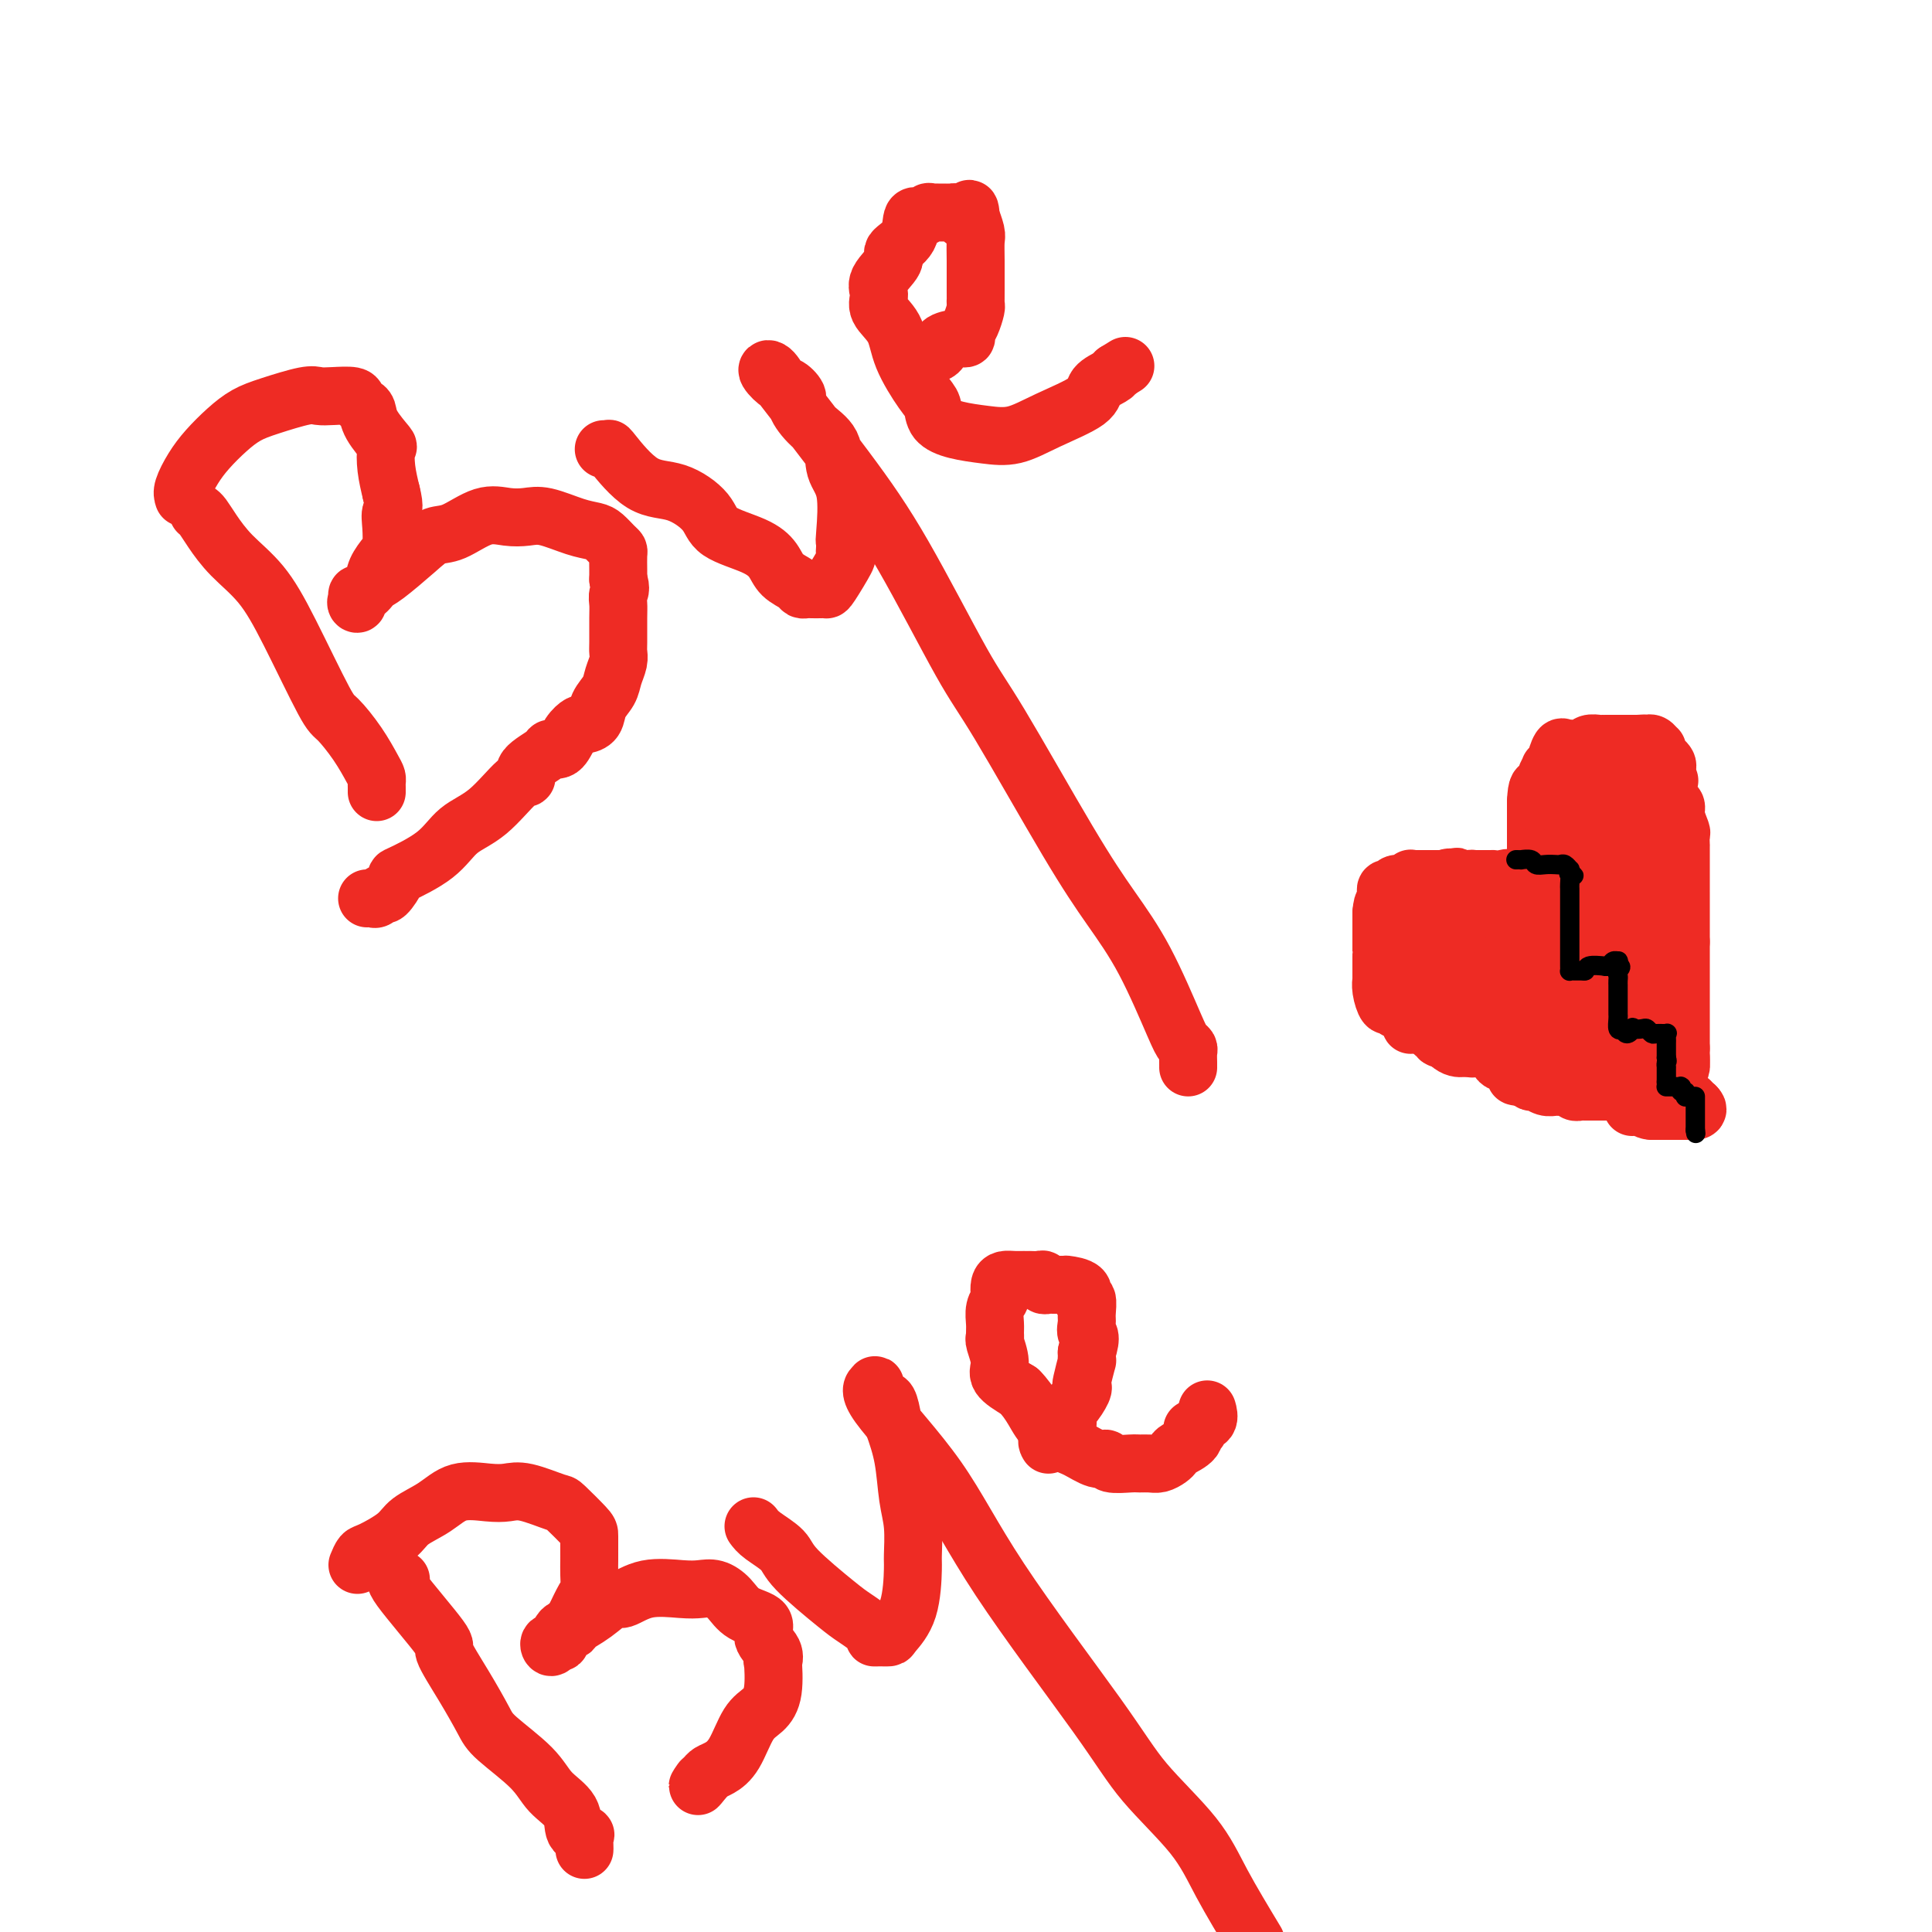 <svg viewBox='0 0 400 400' version='1.1' xmlns='http://www.w3.org/2000/svg' xmlns:xlink='http://www.w3.org/1999/xlink'><g fill='none' stroke='#EE2B24' stroke-width='12' stroke-linecap='round' stroke-linejoin='round'><path d='M41,106c0.278,0.200 0.556,0.400 1,1c0.444,0.600 1.054,1.601 2,3c0.946,1.399 2.230,3.198 4,5c1.770,1.802 4.028,3.607 6,6c1.972,2.393 3.659,5.372 6,10c2.341,4.628 5.335,10.903 7,14c1.665,3.097 2.001,3.015 3,4c0.999,0.985 2.660,3.037 4,5c1.340,1.963 2.359,3.836 3,5c0.641,1.164 0.904,1.619 1,2c0.096,0.381 0.026,0.690 0,1c-0.026,0.310 -0.007,0.622 0,1c0.007,0.378 0.002,0.822 0,1c-0.002,0.178 -0.001,0.089 0,0'/><path d='M38,103c-0.161,-0.487 -0.322,-0.974 0,-2c0.322,-1.026 1.128,-2.592 2,-4c0.872,-1.408 1.809,-2.658 3,-4c1.191,-1.342 2.636,-2.776 4,-4c1.364,-1.224 2.646,-2.237 4,-3c1.354,-0.763 2.780,-1.277 5,-2c2.220,-0.723 5.235,-1.655 7,-2c1.765,-0.345 2.280,-0.103 3,0c0.720,0.103 1.647,0.068 3,0c1.353,-0.068 3.134,-0.169 4,0c0.866,0.169 0.818,0.606 1,1c0.182,0.394 0.595,0.744 1,1c0.405,0.256 0.801,0.420 1,1c0.199,0.580 0.200,1.578 1,3c0.800,1.422 2.400,3.268 3,4c0.600,0.732 0.200,0.351 0,1c-0.200,0.649 -0.200,2.328 0,4c0.200,1.672 0.600,3.336 1,5'/><path d='M81,102c0.930,3.568 0.256,3.487 0,4c-0.256,0.513 -0.095,1.621 0,3c0.095,1.379 0.124,3.029 0,4c-0.124,0.971 -0.401,1.265 -1,2c-0.599,0.735 -1.520,1.913 -2,3c-0.480,1.087 -0.520,2.085 -1,3c-0.480,0.915 -1.399,1.747 -2,2c-0.601,0.253 -0.883,-0.072 -1,0c-0.117,0.072 -0.067,0.542 0,1c0.067,0.458 0.153,0.906 0,1c-0.153,0.094 -0.544,-0.164 0,-1c0.544,-0.836 2.023,-2.249 3,-3c0.977,-0.751 1.454,-0.839 3,-2c1.546,-1.161 4.163,-3.393 6,-5c1.837,-1.607 2.893,-2.588 4,-3c1.107,-0.412 2.264,-0.256 4,-1c1.736,-0.744 4.050,-2.389 6,-3c1.950,-0.611 3.538,-0.189 5,0c1.462,0.189 2.800,0.144 4,0c1.200,-0.144 2.261,-0.386 4,0c1.739,0.386 4.154,1.399 6,2c1.846,0.601 3.121,0.789 4,1c0.879,0.211 1.360,0.444 2,1c0.640,0.556 1.440,1.433 2,2c0.560,0.567 0.882,0.822 1,1c0.118,0.178 0.032,0.279 0,1c-0.032,0.721 -0.009,2.063 0,3c0.009,0.937 0.005,1.468 0,2'/><path d='M128,120c0.773,2.134 0.207,2.469 0,3c-0.207,0.531 -0.055,1.258 0,2c0.055,0.742 0.011,1.500 0,3c-0.011,1.500 0.009,3.742 0,5c-0.009,1.258 -0.048,1.533 0,2c0.048,0.467 0.183,1.126 0,2c-0.183,0.874 -0.683,1.961 -1,3c-0.317,1.039 -0.451,2.028 -1,3c-0.549,0.972 -1.512,1.925 -2,3c-0.488,1.075 -0.500,2.271 -1,3c-0.500,0.729 -1.486,0.990 -2,1c-0.514,0.010 -0.554,-0.231 -1,0c-0.446,0.231 -1.298,0.933 -2,2c-0.702,1.067 -1.255,2.500 -2,3c-0.745,0.500 -1.681,0.066 -2,0c-0.319,-0.066 -0.022,0.237 -1,1c-0.978,0.763 -3.230,1.988 -4,3c-0.770,1.012 -0.057,1.813 0,2c0.057,0.187 -0.543,-0.240 -2,1c-1.457,1.240 -3.772,4.147 -6,6c-2.228,1.853 -4.369,2.652 -6,4c-1.631,1.348 -2.752,3.246 -5,5c-2.248,1.754 -5.625,3.363 -7,4c-1.375,0.637 -0.749,0.300 -1,1c-0.251,0.700 -1.377,2.436 -2,3c-0.623,0.564 -0.741,-0.045 -1,0c-0.259,0.045 -0.657,0.744 -1,1c-0.343,0.256 -0.631,0.069 -1,0c-0.369,-0.069 -0.820,-0.020 -1,0c-0.180,0.020 -0.090,0.010 0,0'/><path d='M125,93c0.447,0.059 0.894,0.119 1,0c0.106,-0.119 -0.128,-0.415 1,1c1.128,1.415 3.617,4.542 6,6c2.383,1.458 4.659,1.247 7,2c2.341,0.753 4.747,2.470 6,4c1.253,1.530 1.351,2.872 3,4c1.649,1.128 4.847,2.043 7,3c2.153,0.957 3.260,1.955 4,3c0.740,1.045 1.115,2.136 2,3c0.885,0.864 2.282,1.499 3,2c0.718,0.501 0.756,0.866 1,1c0.244,0.134 0.693,0.037 1,0c0.307,-0.037 0.472,-0.014 1,0c0.528,0.014 1.420,0.019 2,0c0.580,-0.019 0.849,-0.063 1,0c0.151,0.063 0.185,0.233 1,-1c0.815,-1.233 2.412,-3.871 3,-5c0.588,-1.129 0.168,-0.751 0,-1c-0.168,-0.249 -0.084,-1.124 0,-2'/><path d='M175,113c0.627,-1.611 0.196,-1.137 0,-1c-0.196,0.137 -0.155,-0.062 0,-2c0.155,-1.938 0.426,-5.615 0,-8c-0.426,-2.385 -1.548,-3.478 -2,-5c-0.452,-1.522 -0.233,-3.474 -1,-5c-0.767,-1.526 -2.519,-2.627 -4,-4c-1.481,-1.373 -2.690,-3.020 -3,-4c-0.310,-0.980 0.279,-1.295 0,-2c-0.279,-0.705 -1.424,-1.800 -2,-2c-0.576,-0.200 -0.582,0.497 -1,0c-0.418,-0.497 -1.249,-2.187 -2,-3c-0.751,-0.813 -1.422,-0.749 -1,0c0.422,0.749 1.936,2.184 2,2c0.064,-0.184 -1.321,-1.988 1,1c2.321,2.988 8.348,10.766 13,17c4.652,6.234 7.929,10.922 12,18c4.071,7.078 8.936,16.545 12,22c3.064,5.455 4.327,6.897 8,13c3.673,6.103 9.758,16.868 14,24c4.242,7.132 6.643,10.632 9,14c2.357,3.368 4.670,6.603 7,11c2.330,4.397 4.677,9.955 6,13c1.323,3.045 1.622,3.576 2,4c0.378,0.424 0.833,0.741 1,1c0.167,0.259 0.045,0.461 0,1c-0.045,0.539 -0.012,1.414 0,2c0.012,0.586 0.003,0.882 0,1c-0.003,0.118 -0.002,0.059 0,0'/><path d='M188,75c0.572,-0.439 1.145,-0.878 1,-1c-0.145,-0.122 -1.007,0.072 0,0c1.007,-0.072 3.881,-0.411 5,-1c1.119,-0.589 0.481,-1.428 1,-2c0.519,-0.572 2.194,-0.876 3,-1c0.806,-0.124 0.741,-0.068 1,0c0.259,0.068 0.840,0.149 1,0c0.160,-0.149 -0.101,-0.527 0,-1c0.101,-0.473 0.563,-1.040 1,-2c0.437,-0.960 0.849,-2.312 1,-3c0.151,-0.688 0.040,-0.711 0,-1c-0.040,-0.289 -0.011,-0.844 0,-1c0.011,-0.156 0.004,0.087 0,0c-0.004,-0.087 -0.005,-0.504 0,-2c0.005,-1.496 0.015,-4.072 0,-6c-0.015,-1.928 -0.056,-3.207 0,-4c0.056,-0.793 0.207,-1.098 0,-2c-0.207,-0.902 -0.774,-2.401 -1,-3c-0.226,-0.599 -0.113,-0.300 0,0'/><path d='M201,45c-0.178,-3.420 -0.624,-0.969 -1,0c-0.376,0.969 -0.683,0.456 -1,0c-0.317,-0.456 -0.644,-0.854 -1,-1c-0.356,-0.146 -0.739,-0.039 -1,0c-0.261,0.039 -0.399,0.009 -1,0c-0.601,-0.009 -1.665,0.002 -2,0c-0.335,-0.002 0.061,-0.018 0,0c-0.061,0.018 -0.577,0.070 -1,0c-0.423,-0.070 -0.752,-0.261 -1,0c-0.248,0.261 -0.413,0.974 -1,1c-0.587,0.026 -1.594,-0.635 -2,0c-0.406,0.635 -0.209,2.568 -1,4c-0.791,1.432 -2.568,2.364 -3,3c-0.432,0.636 0.483,0.976 0,2c-0.483,1.024 -2.364,2.732 -3,4c-0.636,1.268 -0.028,2.097 0,3c0.028,0.903 -0.525,1.879 0,3c0.525,1.121 2.128,2.387 3,4c0.872,1.613 1.015,3.574 2,6c0.985,2.426 2.814,5.319 4,7c1.186,1.681 1.729,2.151 2,3c0.271,0.849 0.270,2.076 1,3c0.730,0.924 2.193,1.545 4,2c1.807,0.455 3.960,0.743 6,1c2.040,0.257 3.969,0.483 6,0c2.031,-0.483 4.166,-1.674 7,-3c2.834,-1.326 6.368,-2.789 8,-4c1.632,-1.211 1.362,-2.172 2,-3c0.638,-0.828 2.182,-1.522 3,-2c0.818,-0.478 0.909,-0.739 1,-1'/><path d='M231,77c3.500,-2.167 1.750,-1.083 0,0'/><path d='M83,327c-0.900,-0.239 -1.800,-0.479 0,2c1.800,2.479 6.302,7.676 8,10c1.698,2.324 0.594,1.776 1,3c0.406,1.224 2.323,4.221 4,7c1.677,2.779 3.115,5.341 4,7c0.885,1.659 1.216,2.416 3,4c1.784,1.584 5.022,3.994 7,6c1.978,2.006 2.698,3.608 4,5c1.302,1.392 3.186,2.576 4,4c0.814,1.424 0.558,3.089 1,4c0.442,0.911 1.583,1.067 2,1c0.417,-0.067 0.112,-0.358 0,0c-0.112,0.358 -0.030,1.366 0,2c0.030,0.634 0.009,0.896 0,1c-0.009,0.104 -0.004,0.052 0,0'/><path d='M74,324c0.332,-0.803 0.665,-1.607 1,-2c0.335,-0.393 0.674,-0.376 2,-1c1.326,-0.624 3.639,-1.891 5,-3c1.361,-1.109 1.771,-2.062 3,-3c1.229,-0.938 3.277,-1.861 5,-3c1.723,-1.139 3.121,-2.494 5,-3c1.879,-0.506 4.241,-0.164 6,0c1.759,0.164 2.916,0.149 4,0c1.084,-0.149 2.094,-0.431 4,0c1.906,0.431 4.707,1.575 6,2c1.293,0.425 1.079,0.129 2,1c0.921,0.871 2.979,2.907 4,4c1.021,1.093 1.006,1.241 1,2c-0.006,0.759 -0.004,2.127 0,3c0.004,0.873 0.009,1.250 0,2c-0.009,0.750 -0.033,1.871 0,3c0.033,1.129 0.124,2.265 0,3c-0.124,0.735 -0.464,1.067 -1,2c-0.536,0.933 -1.268,2.466 -2,4'/><path d='M119,335c-0.406,3.365 -0.421,2.279 -1,2c-0.579,-0.279 -1.721,0.249 -2,1c-0.279,0.751 0.306,1.725 0,2c-0.306,0.275 -1.504,-0.148 -2,0c-0.496,0.148 -0.289,0.869 0,1c0.289,0.131 0.662,-0.327 1,-1c0.338,-0.673 0.641,-1.562 1,-2c0.359,-0.438 0.774,-0.426 2,-1c1.226,-0.574 3.262,-1.733 5,-3c1.738,-1.267 3.179,-2.640 4,-3c0.821,-0.360 1.024,0.295 2,0c0.976,-0.295 2.726,-1.538 5,-2c2.274,-0.462 5.072,-0.142 7,0c1.928,0.142 2.988,0.106 4,0c1.012,-0.106 1.978,-0.282 3,0c1.022,0.282 2.099,1.023 3,2c0.901,0.977 1.625,2.190 3,3c1.375,0.810 3.401,1.217 4,2c0.599,0.783 -0.231,1.942 0,3c0.231,1.058 1.521,2.016 2,3c0.479,0.984 0.148,1.993 0,2c-0.148,0.007 -0.111,-0.987 0,0c0.111,0.987 0.297,3.956 0,6c-0.297,2.044 -1.077,3.164 -2,4c-0.923,0.836 -1.988,1.390 -3,3c-1.012,1.610 -1.972,4.277 -3,6c-1.028,1.723 -2.123,2.502 -3,3c-0.877,0.498 -1.536,0.714 -2,1c-0.464,0.286 -0.732,0.643 -1,1'/><path d='M146,368c-2.400,3.022 -1.400,1.578 -1,1c0.400,-0.578 0.200,-0.289 0,0'/><path d='M156,316c0.425,0.575 0.849,1.150 2,2c1.151,0.850 3.027,1.975 4,3c0.973,1.025 1.041,1.949 3,4c1.959,2.051 5.809,5.229 8,7c2.191,1.771 2.724,2.135 4,3c1.276,0.865 3.296,2.231 4,3c0.704,0.769 0.094,0.941 0,1c-0.094,0.059 0.329,0.005 1,0c0.671,-0.005 1.591,0.038 2,0c0.409,-0.038 0.307,-0.158 1,-1c0.693,-0.842 2.183,-2.406 3,-5c0.817,-2.594 0.963,-6.218 1,-8c0.037,-1.782 -0.034,-1.720 0,-3c0.034,-1.280 0.174,-3.900 0,-6c-0.174,-2.100 -0.662,-3.681 -1,-6c-0.338,-2.319 -0.525,-5.377 -1,-8c-0.475,-2.623 -1.237,-4.812 -2,-7'/><path d='M185,295c-0.952,-5.744 -1.333,-5.105 -2,-5c-0.667,0.105 -1.620,-0.326 -2,-1c-0.380,-0.674 -0.187,-1.592 0,-2c0.187,-0.408 0.369,-0.307 0,0c-0.369,0.307 -1.290,0.821 1,4c2.290,3.179 7.792,9.022 12,15c4.208,5.978 7.123,12.092 13,21c5.877,8.908 14.716,20.611 20,28c5.284,7.389 7.014,10.465 10,14c2.986,3.535 7.227,7.529 10,11c2.773,3.471 4.078,6.420 6,10c1.922,3.580 4.461,7.790 7,12'/><path d='M217,299c0.055,0.091 0.110,0.181 0,0c-0.110,-0.181 -0.384,-0.634 0,-1c0.384,-0.366 1.425,-0.645 2,-1c0.575,-0.355 0.683,-0.785 1,-1c0.317,-0.215 0.842,-0.215 1,-1c0.158,-0.785 -0.050,-2.353 0,-3c0.050,-0.647 0.357,-0.371 1,-1c0.643,-0.629 1.622,-2.164 2,-3c0.378,-0.836 0.154,-0.973 0,-1c-0.154,-0.027 -0.237,0.056 0,-1c0.237,-1.056 0.796,-3.252 1,-4c0.204,-0.748 0.055,-0.047 0,0c-0.055,0.047 -0.016,-0.558 0,-1c0.016,-0.442 0.008,-0.721 0,-1'/><path d='M225,280c1.236,-3.743 0.327,-3.600 0,-4c-0.327,-0.400 -0.070,-1.343 0,-2c0.070,-0.657 -0.045,-1.027 0,-2c0.045,-0.973 0.251,-2.548 0,-3c-0.251,-0.452 -0.959,0.219 -1,0c-0.041,-0.219 0.585,-1.326 0,-2c-0.585,-0.674 -2.380,-0.913 -3,-1c-0.620,-0.087 -0.065,-0.022 0,0c0.065,0.022 -0.360,0.002 -1,0c-0.640,-0.002 -1.494,0.013 -2,0c-0.506,-0.013 -0.664,-0.056 -1,0c-0.336,0.056 -0.851,0.211 -1,0c-0.149,-0.211 0.067,-0.789 0,-1c-0.067,-0.211 -0.416,-0.056 -1,0c-0.584,0.056 -1.403,0.015 -2,0c-0.597,-0.015 -0.973,-0.002 -1,0c-0.027,0.002 0.294,-0.007 0,0c-0.294,0.007 -1.202,0.029 -2,0c-0.798,-0.029 -1.486,-0.108 -2,0c-0.514,0.108 -0.856,0.403 -1,1c-0.144,0.597 -0.091,1.497 0,2c0.091,0.503 0.221,0.608 0,1c-0.221,0.392 -0.792,1.072 -1,2c-0.208,0.928 -0.051,2.104 0,3c0.051,0.896 -0.003,1.513 0,2c0.003,0.487 0.064,0.843 0,1c-0.064,0.157 -0.254,0.114 0,1c0.254,0.886 0.953,2.700 1,4c0.047,1.300 -0.558,2.086 0,3c0.558,0.914 2.279,1.957 4,3'/><path d='M211,288c1.183,1.156 2.139,2.546 3,4c0.861,1.454 1.627,2.972 3,4c1.373,1.028 3.352,1.567 4,2c0.648,0.433 -0.037,0.761 0,1c0.037,0.239 0.794,0.390 2,1c1.206,0.610 2.861,1.680 4,2c1.139,0.320 1.761,-0.111 2,0c0.239,0.111 0.094,0.762 1,1c0.906,0.238 2.862,0.061 4,0c1.138,-0.061 1.457,-0.005 2,0c0.543,0.005 1.309,-0.039 2,0c0.691,0.039 1.307,0.163 2,0c0.693,-0.163 1.464,-0.611 2,-1c0.536,-0.389 0.836,-0.717 1,-1c0.164,-0.283 0.191,-0.521 1,-1c0.809,-0.479 2.399,-1.199 3,-2c0.601,-0.801 0.211,-1.682 0,-2c-0.211,-0.318 -0.245,-0.073 0,0c0.245,0.073 0.770,-0.026 1,0c0.230,0.026 0.167,0.179 0,0c-0.167,-0.179 -0.437,-0.689 0,-1c0.437,-0.311 1.581,-0.424 2,-1c0.419,-0.576 0.113,-1.617 0,-2c-0.113,-0.383 -0.032,-0.110 0,0c0.032,0.110 0.016,0.055 0,0'/><path d='M309,188c0.144,-0.216 0.288,-0.432 0,0c-0.288,0.432 -1.009,1.513 -2,2c-0.991,0.487 -2.251,0.379 -3,1c-0.749,0.621 -0.985,1.970 -2,4c-1.015,2.030 -2.808,4.742 -4,6c-1.192,1.258 -1.784,1.061 -2,2c-0.216,0.939 -0.057,3.013 0,4c0.057,0.987 0.012,0.888 0,1c-0.012,0.112 0.010,0.436 0,1c-0.010,0.564 -0.051,1.367 0,2c0.051,0.633 0.193,1.097 0,1c-0.193,-0.097 -0.722,-0.755 0,0c0.722,0.755 2.693,2.924 4,4c1.307,1.076 1.949,1.058 3,1c1.051,-0.058 2.511,-0.156 4,0c1.489,0.156 3.007,0.568 4,1c0.993,0.432 1.460,0.886 2,1c0.540,0.114 1.154,-0.110 2,0c0.846,0.110 1.923,0.555 3,1'/><path d='M318,220c3.212,0.894 2.243,1.129 2,1c-0.243,-0.129 0.240,-0.623 1,0c0.760,0.623 1.796,2.362 3,3c1.204,0.638 2.577,0.175 3,0c0.423,-0.175 -0.103,-0.061 0,0c0.103,0.061 0.837,0.069 1,0c0.163,-0.069 -0.244,-0.215 0,0c0.244,0.215 1.137,0.789 2,1c0.863,0.211 1.694,0.057 2,0c0.306,-0.057 0.087,-0.016 0,0c-0.087,0.016 -0.044,0.008 0,0'/><path d='M308,187c0.416,0.424 0.833,0.849 1,1c0.167,0.151 0.085,0.029 0,0c-0.085,-0.029 -0.173,0.034 0,0c0.173,-0.034 0.606,-0.165 1,0c0.394,0.165 0.751,0.626 1,1c0.249,0.374 0.392,0.660 1,1c0.608,0.340 1.680,0.734 2,1c0.320,0.266 -0.111,0.404 0,1c0.111,0.596 0.765,1.649 1,2c0.235,0.351 0.053,0.001 0,0c-0.053,-0.001 0.024,0.346 0,1c-0.024,0.654 -0.150,1.615 0,2c0.150,0.385 0.575,0.192 1,0'/><path d='M316,197c1.691,0.884 1.917,-1.908 2,-3c0.083,-1.092 0.021,-0.486 0,-1c-0.021,-0.514 -0.003,-2.149 0,-3c0.003,-0.851 -0.010,-0.918 0,-1c0.010,-0.082 0.044,-0.177 0,-1c-0.044,-0.823 -0.165,-2.372 0,-3c0.165,-0.628 0.618,-0.336 1,-1c0.382,-0.664 0.695,-2.286 1,-3c0.305,-0.714 0.603,-0.521 1,-1c0.397,-0.479 0.894,-1.631 1,-2c0.106,-0.369 -0.178,0.045 0,0c0.178,-0.045 0.817,-0.548 1,-1c0.183,-0.452 -0.092,-0.853 0,-1c0.092,-0.147 0.549,-0.039 1,0c0.451,0.039 0.894,0.011 1,0c0.106,-0.011 -0.126,-0.003 0,0c0.126,0.003 0.611,0.001 1,0c0.389,-0.001 0.682,-0.001 1,0c0.318,0.001 0.663,0.003 1,0c0.337,-0.003 0.668,-0.011 1,0c0.332,0.011 0.666,0.041 1,0c0.334,-0.041 0.667,-0.155 1,0c0.333,0.155 0.667,0.577 1,1'/><path d='M332,177c1.547,0.080 0.415,0.781 0,1c-0.415,0.219 -0.111,-0.043 0,0c0.111,0.043 0.030,0.391 0,1c-0.030,0.609 -0.008,1.480 0,2c0.008,0.520 0.001,0.689 0,1c-0.001,0.311 0.003,0.765 0,1c-0.003,0.235 -0.015,0.252 0,1c0.015,0.748 0.057,2.227 0,3c-0.057,0.773 -0.211,0.841 0,2c0.211,1.159 0.789,3.410 1,5c0.211,1.590 0.057,2.521 0,4c-0.057,1.479 -0.015,3.508 0,5c0.015,1.492 0.004,2.446 0,3c-0.004,0.554 -0.001,0.707 0,1c0.001,0.293 0.000,0.726 0,1c-0.000,0.274 -0.000,0.388 0,1c0.000,0.612 0.000,1.723 0,2c-0.000,0.277 -0.000,-0.280 0,0c0.000,0.280 0.000,1.398 0,2c-0.000,0.602 -0.000,0.687 0,1c0.000,0.313 0.000,0.853 0,1c-0.000,0.147 -0.000,-0.101 0,-1c0.000,-0.899 0.000,-2.450 0,-4'/><path d='M333,210c0.061,-1.387 0.213,-3.356 0,-6c-0.213,-2.644 -0.793,-5.964 -1,-8c-0.207,-2.036 -0.042,-2.788 0,-4c0.042,-1.212 -0.040,-2.883 0,-4c0.040,-1.117 0.200,-1.680 0,-3c-0.200,-1.320 -0.761,-3.397 -1,-4c-0.239,-0.603 -0.155,0.267 0,0c0.155,-0.267 0.381,-1.672 0,-2c-0.381,-0.328 -1.370,0.419 -2,1c-0.630,0.581 -0.901,0.995 -1,2c-0.099,1.005 -0.027,2.600 0,4c0.027,1.400 0.007,2.605 0,4c-0.007,1.395 -0.002,2.979 0,4c0.002,1.021 0.001,1.479 0,2c-0.001,0.521 -0.000,1.104 0,2c0.000,0.896 0.000,2.105 0,3c-0.000,0.895 -0.000,1.478 0,2c0.000,0.522 0.000,0.985 0,1c-0.000,0.015 -0.000,-0.417 0,0c0.000,0.417 0.000,1.684 0,2c-0.000,0.316 -0.000,-0.317 0,-1c0.000,-0.683 0.000,-1.415 0,-2c-0.000,-0.585 -0.000,-1.024 0,-2c0.000,-0.976 0.000,-2.488 0,-4'/><path d='M328,197c-0.050,-1.221 -0.174,-0.772 0,-1c0.174,-0.228 0.646,-1.133 0,-2c-0.646,-0.867 -2.410,-1.696 -3,-2c-0.590,-0.304 -0.006,-0.081 0,0c0.006,0.081 -0.567,0.022 -1,0c-0.433,-0.022 -0.727,-0.006 -1,0c-0.273,0.006 -0.524,0.002 -1,0c-0.476,-0.002 -1.175,-0.000 -2,0c-0.825,0.000 -1.775,0.000 -2,0c-0.225,-0.000 0.275,-0.000 0,0c-0.275,0.000 -1.326,0.000 -2,0c-0.674,-0.000 -0.971,0.000 -1,0c-0.029,-0.000 0.210,-0.000 0,0c-0.210,0.000 -0.870,0.000 -1,0c-0.130,-0.000 0.268,-0.000 0,0c-0.268,0.000 -1.203,0.001 -2,0c-0.797,-0.001 -1.456,-0.002 -2,0c-0.544,0.002 -0.972,0.008 -1,0c-0.028,-0.008 0.342,-0.030 0,0c-0.342,0.030 -1.398,0.113 -2,0c-0.602,-0.113 -0.750,-0.421 -1,0c-0.250,0.421 -0.603,1.572 -1,2c-0.397,0.428 -0.839,0.134 -1,0c-0.161,-0.134 -0.043,-0.107 0,0c0.043,0.107 0.011,0.294 0,1c-0.011,0.706 0.001,1.932 0,3c-0.001,1.068 -0.014,1.980 0,3c0.014,1.020 0.055,2.150 0,3c-0.055,0.850 -0.207,1.421 0,2c0.207,0.579 0.773,1.165 1,2c0.227,0.835 0.113,1.917 0,3'/><path d='M305,211c0.034,2.902 0.618,0.659 1,0c0.382,-0.659 0.560,0.268 1,1c0.440,0.732 1.140,1.268 2,2c0.860,0.732 1.880,1.660 3,2c1.120,0.340 2.340,0.091 3,0c0.660,-0.091 0.759,-0.024 1,0c0.241,0.024 0.625,0.003 1,0c0.375,-0.003 0.741,0.010 1,0c0.259,-0.010 0.410,-0.044 1,0c0.590,0.044 1.620,0.167 2,0c0.380,-0.167 0.109,-0.624 0,-1c-0.109,-0.376 -0.055,-0.672 0,-1c0.055,-0.328 0.112,-0.690 0,-2c-0.112,-1.310 -0.394,-3.570 -1,-5c-0.606,-1.430 -1.537,-2.029 -2,-3c-0.463,-0.971 -0.457,-2.313 -1,-3c-0.543,-0.687 -1.636,-0.720 -2,-1c-0.364,-0.280 -0.000,-0.807 0,-1c0.000,-0.193 -0.364,-0.052 -1,0c-0.636,0.052 -1.546,0.014 -2,0c-0.454,-0.014 -0.454,-0.003 -1,0c-0.546,0.003 -1.639,-0.001 -2,0c-0.361,0.001 0.008,0.006 0,0c-0.008,-0.006 -0.394,-0.024 -1,0c-0.606,0.024 -1.430,0.089 -2,0c-0.570,-0.089 -0.884,-0.332 -1,0c-0.116,0.332 -0.033,1.238 0,2c0.033,0.762 0.017,1.381 0,2'/><path d='M305,203c-0.155,0.965 -0.041,1.376 0,2c0.041,0.624 0.011,1.459 0,2c-0.011,0.541 -0.002,0.786 0,1c0.002,0.214 -0.003,0.397 0,1c0.003,0.603 0.013,1.626 0,2c-0.013,0.374 -0.047,0.100 0,0c0.047,-0.100 0.177,-0.027 0,0c-0.177,0.027 -0.662,0.009 -1,0c-0.338,-0.009 -0.530,-0.009 -1,0c-0.470,0.009 -1.219,0.025 -2,0c-0.781,-0.025 -1.593,-0.092 -2,0c-0.407,0.092 -0.410,0.343 -1,0c-0.590,-0.343 -1.766,-1.282 -2,-2c-0.234,-0.718 0.473,-1.217 0,-2c-0.473,-0.783 -2.127,-1.852 -3,-3c-0.873,-1.148 -0.966,-2.375 -1,-3c-0.034,-0.625 -0.009,-0.648 0,-1c0.009,-0.352 0.002,-1.033 0,-1c-0.002,0.033 -0.001,0.780 0,0c0.001,-0.780 0.000,-3.088 0,-4c-0.000,-0.912 -0.000,-0.430 0,-1c0.000,-0.570 -0.000,-2.194 0,-3c0.000,-0.806 0.000,-0.794 0,-1c-0.000,-0.206 -0.001,-0.629 0,-1c0.001,-0.371 0.003,-0.689 0,-1c-0.003,-0.311 -0.012,-0.616 0,-1c0.012,-0.384 0.045,-0.846 0,-1c-0.045,-0.154 -0.167,-0.000 0,0c0.167,0.000 0.622,-0.154 2,-1c1.378,-0.846 3.679,-2.385 5,-3c1.321,-0.615 1.660,-0.308 2,0'/><path d='M301,182c1.360,-0.927 0.259,-0.245 0,0c-0.259,0.245 0.325,0.055 1,0c0.675,-0.055 1.441,0.027 2,0c0.559,-0.027 0.910,-0.163 1,0c0.090,0.163 -0.081,0.626 0,1c0.081,0.374 0.414,0.660 1,1c0.586,0.340 1.424,0.735 2,1c0.576,0.265 0.889,0.401 1,1c0.111,0.599 0.018,1.663 0,2c-0.018,0.337 0.037,-0.051 0,0c-0.037,0.051 -0.166,0.541 0,1c0.166,0.459 0.626,0.886 1,1c0.374,0.114 0.660,-0.087 1,0c0.340,0.087 0.732,0.462 1,1c0.268,0.538 0.410,1.240 1,2c0.590,0.760 1.626,1.577 2,2c0.374,0.423 0.086,0.453 0,1c-0.086,0.547 0.028,1.610 0,2c-0.028,0.390 -0.200,0.105 0,0c0.200,-0.105 0.771,-0.030 1,0c0.229,0.030 0.114,0.015 0,0'/><path d='M316,198c1.038,1.820 0.134,0.371 0,-1c-0.134,-1.371 0.504,-2.663 1,-3c0.496,-0.337 0.851,0.282 1,0c0.149,-0.282 0.093,-1.466 0,-2c-0.093,-0.534 -0.223,-0.420 0,-1c0.223,-0.580 0.798,-1.855 1,-3c0.202,-1.145 0.030,-2.161 0,-3c-0.030,-0.839 0.083,-1.502 0,-2c-0.083,-0.498 -0.363,-0.831 0,-1c0.363,-0.169 1.369,-0.173 2,-1c0.631,-0.827 0.885,-2.476 1,-3c0.115,-0.524 0.089,0.076 0,0c-0.089,-0.076 -0.242,-0.830 0,-1c0.242,-0.170 0.878,0.243 1,0c0.122,-0.243 -0.270,-1.142 0,-2c0.270,-0.858 1.204,-1.673 2,-3c0.796,-1.327 1.456,-3.165 2,-4c0.544,-0.835 0.973,-0.669 1,-1c0.027,-0.331 -0.347,-1.161 0,-2c0.347,-0.839 1.416,-1.689 2,-2c0.584,-0.311 0.682,-0.083 1,0c0.318,0.083 0.855,0.022 1,0c0.145,-0.022 -0.101,-0.006 0,0c0.101,0.006 0.551,0.003 1,0'/><path d='M333,163c0.955,-0.309 0.843,-0.081 1,0c0.157,0.081 0.582,0.014 1,0c0.418,-0.014 0.830,0.023 1,0c0.170,-0.023 0.096,-0.108 0,0c-0.096,0.108 -0.216,0.409 0,1c0.216,0.591 0.769,1.471 1,2c0.231,0.529 0.139,0.707 0,1c-0.139,0.293 -0.324,0.702 0,1c0.324,0.298 1.159,0.484 2,1c0.841,0.516 1.690,1.363 2,2c0.310,0.637 0.083,1.063 0,1c-0.083,-0.063 -0.022,-0.617 0,0c0.022,0.617 0.006,2.403 0,3c-0.006,0.597 -0.002,0.005 0,0c0.002,-0.005 0.000,0.576 0,1c-0.000,0.424 -0.000,0.690 0,1c0.000,0.310 0.000,0.664 0,1c-0.000,0.336 -0.000,0.654 0,1c0.000,0.346 0.000,0.721 0,1c-0.000,0.279 -0.000,0.463 0,1c0.000,0.537 0.000,1.427 0,2c-0.000,0.573 -0.000,0.830 0,1c0.000,0.170 0.000,0.253 0,1c-0.000,0.747 -0.000,2.157 0,3c0.000,0.843 0.000,1.119 0,2c-0.000,0.881 -0.000,2.366 0,3c0.000,0.634 0.000,0.417 0,1c-0.000,0.583 -0.000,1.965 0,3c0.000,1.035 0.000,1.724 0,2c-0.000,0.276 -0.000,0.138 0,0'/><path d='M341,199c0.000,4.663 0.000,2.320 0,2c0.000,-0.320 0.000,1.384 0,2c0.000,0.616 0.000,0.144 0,0c0.000,-0.144 0.000,0.041 0,1c0.000,0.959 0.000,2.691 0,4c0.000,1.309 0.000,2.195 0,3c0.000,0.805 0.000,1.529 0,2c0.000,0.471 0.000,0.690 0,1c0.000,0.310 -0.000,0.713 0,1c0.000,0.287 0.000,0.459 0,1c0.000,0.541 0.000,1.452 0,2c0.000,0.548 0.000,0.735 0,1c0.000,0.265 0.000,0.610 0,1c0.000,0.390 0.000,0.826 0,1c0.000,0.174 0.000,0.087 0,0'/><path d='M341,221c0.047,3.568 0.164,1.490 0,1c-0.164,-0.490 -0.609,0.610 -1,1c-0.391,0.390 -0.730,0.069 -1,0c-0.270,-0.069 -0.472,0.112 -1,0c-0.528,-0.112 -1.381,-0.519 -2,-1c-0.619,-0.481 -1.004,-1.036 -1,-1c0.004,0.036 0.396,0.661 0,0c-0.396,-0.661 -1.580,-2.610 -2,-3c-0.420,-0.390 -0.075,0.780 -1,0c-0.925,-0.780 -3.122,-3.508 -4,-5c-0.878,-1.492 -0.439,-1.746 0,-2'/><path d='M328,211c-1.376,-2.036 -0.814,-1.626 -1,-2c-0.186,-0.374 -1.118,-1.533 -2,-2c-0.882,-0.467 -1.714,-0.243 -2,0c-0.286,0.243 -0.026,0.506 0,0c0.026,-0.506 -0.182,-1.782 -1,-3c-0.818,-1.218 -2.247,-2.377 -3,-3c-0.753,-0.623 -0.831,-0.708 -1,-1c-0.169,-0.292 -0.429,-0.789 -1,-2c-0.571,-1.211 -1.453,-3.135 -2,-4c-0.547,-0.865 -0.758,-0.670 -1,-1c-0.242,-0.330 -0.514,-1.185 -1,-2c-0.486,-0.815 -1.188,-1.592 -2,-2c-0.812,-0.408 -1.736,-0.448 -2,-1c-0.264,-0.552 0.133,-1.615 0,-2c-0.133,-0.385 -0.795,-0.093 -1,0c-0.205,0.093 0.048,-0.014 0,0c-0.048,0.014 -0.395,0.147 -1,0c-0.605,-0.147 -1.468,-0.575 -2,-1c-0.532,-0.425 -0.734,-0.846 -1,-1c-0.266,-0.154 -0.596,-0.040 -1,0c-0.404,0.040 -0.881,0.007 -1,0c-0.119,-0.007 0.119,0.012 0,0c-0.119,-0.012 -0.596,-0.056 -1,0c-0.404,0.056 -0.734,0.211 -1,0c-0.266,-0.211 -0.469,-0.789 -1,-1c-0.531,-0.211 -1.390,-0.057 -2,0c-0.610,0.057 -0.972,0.015 -1,0c-0.028,-0.015 0.278,-0.004 0,0c-0.278,0.004 -1.139,0.002 -2,0'/><path d='M294,183c-2.482,-0.467 -1.186,-0.135 -1,0c0.186,0.135 -0.739,0.074 -1,0c-0.261,-0.074 0.141,-0.160 0,0c-0.141,0.160 -0.826,0.567 -1,1c-0.174,0.433 0.164,0.890 0,1c-0.164,0.110 -0.828,-0.129 -1,0c-0.172,0.129 0.150,0.626 0,1c-0.150,0.374 -0.772,0.625 -1,1c-0.228,0.375 -0.061,0.874 0,1c0.061,0.126 0.016,-0.122 0,0c-0.016,0.122 -0.005,0.615 0,1c0.005,0.385 0.002,0.664 0,1c-0.002,0.336 -0.004,0.729 0,1c0.004,0.271 0.015,0.419 0,1c-0.015,0.581 -0.057,1.595 0,2c0.057,0.405 0.211,0.203 0,0c-0.211,-0.203 -0.789,-0.405 -1,0c-0.211,0.405 -0.057,1.418 0,2c0.057,0.582 0.015,0.733 0,1c-0.015,0.267 -0.004,0.649 0,1c0.004,0.351 0.001,0.671 0,1c-0.001,0.329 -0.000,0.665 0,1c0.000,0.335 0.000,0.667 0,1'/><path d='M288,201c-0.145,2.328 -0.007,1.148 0,1c0.007,-0.148 -0.115,0.735 0,1c0.115,0.265 0.468,-0.087 1,0c0.532,0.087 1.243,0.615 2,1c0.757,0.385 1.560,0.629 2,1c0.440,0.371 0.519,0.870 1,1c0.481,0.130 1.366,-0.111 2,0c0.634,0.111 1.017,0.572 1,1c-0.017,0.428 -0.432,0.822 0,1c0.432,0.178 1.713,0.138 2,0c0.287,-0.138 -0.418,-0.375 0,0c0.418,0.375 1.961,1.363 3,2c1.039,0.637 1.574,0.925 2,1c0.426,0.075 0.743,-0.063 1,0c0.257,0.063 0.455,0.327 1,1c0.545,0.673 1.438,1.754 2,2c0.562,0.246 0.795,-0.341 1,0c0.205,0.341 0.384,1.612 1,2c0.616,0.388 1.671,-0.107 2,0c0.329,0.107 -0.068,0.817 0,1c0.068,0.183 0.601,-0.161 1,0c0.399,0.161 0.666,0.828 1,1c0.334,0.172 0.736,-0.151 1,0c0.264,0.151 0.390,0.776 1,1c0.610,0.224 1.704,0.046 2,0c0.296,-0.046 -0.205,0.040 0,0c0.205,-0.040 1.117,-0.207 2,0c0.883,0.207 1.738,0.786 2,1c0.262,0.214 -0.068,0.061 0,0c0.068,-0.061 0.534,-0.031 1,0'/><path d='M323,220c2.353,0.553 1.734,-0.063 2,0c0.266,0.063 1.416,0.806 2,1c0.584,0.194 0.602,-0.159 1,0c0.398,0.159 1.178,0.831 2,1c0.822,0.169 1.687,-0.165 2,0c0.313,0.165 0.072,0.829 0,1c-0.072,0.171 0.023,-0.150 0,0c-0.023,0.150 -0.165,0.772 0,1c0.165,0.228 0.637,0.061 1,0c0.363,-0.061 0.618,-0.017 1,0c0.382,0.017 0.890,0.008 1,0c0.110,-0.008 -0.177,-0.016 0,0c0.177,0.016 0.818,0.057 1,0c0.182,-0.057 -0.096,-0.211 0,0c0.096,0.211 0.564,0.788 1,1c0.436,0.212 0.839,0.061 1,0c0.161,-0.061 0.081,-0.030 0,0'/><path d='M325,173c0.083,0.295 0.166,0.590 0,1c-0.166,0.410 -0.581,0.933 -1,1c-0.419,0.067 -0.843,-0.324 -1,0c-0.157,0.324 -0.046,1.361 0,2c0.046,0.639 0.027,0.879 0,1c-0.027,0.121 -0.063,0.124 0,0c0.063,-0.124 0.223,-0.373 0,0c-0.223,0.373 -0.831,1.368 -1,2c-0.169,0.632 0.099,0.901 0,1c-0.099,0.099 -0.565,0.027 -1,0c-0.435,-0.027 -0.839,-0.008 -1,0c-0.161,0.008 -0.081,0.004 0,0'/><path d='M320,181c-0.895,0.873 -0.632,-0.945 0,-2c0.632,-1.055 1.631,-1.346 2,-2c0.369,-0.654 0.106,-1.670 0,-2c-0.106,-0.330 -0.054,0.028 0,0c0.054,-0.028 0.109,-0.441 0,-1c-0.109,-0.559 -0.384,-1.264 0,-2c0.384,-0.736 1.426,-1.504 2,-2c0.574,-0.496 0.680,-0.721 1,-1c0.320,-0.279 0.854,-0.614 1,-1c0.146,-0.386 -0.095,-0.823 0,-1c0.095,-0.177 0.524,-0.092 1,0c0.476,0.092 0.997,0.193 1,0c0.003,-0.193 -0.511,-0.679 0,-1c0.511,-0.321 2.049,-0.478 3,-1c0.951,-0.522 1.315,-1.408 2,-2c0.685,-0.592 1.689,-0.891 2,-1c0.311,-0.109 -0.073,-0.029 0,0c0.073,0.029 0.602,0.008 1,0c0.398,-0.008 0.666,-0.002 1,0c0.334,0.002 0.733,0.001 1,0c0.267,-0.001 0.400,-0.000 1,0c0.600,0.000 1.666,0.000 2,0c0.334,-0.000 -0.065,-0.000 0,0c0.065,0.000 0.594,0.000 1,0c0.406,-0.000 0.687,-0.000 1,0c0.313,0.000 0.656,0.000 1,0'/><path d='M344,162c2.701,-0.668 1.455,-0.337 1,0c-0.455,0.337 -0.119,0.682 0,1c0.119,0.318 0.022,0.610 0,1c-0.022,0.390 0.032,0.880 0,1c-0.032,0.120 -0.148,-0.129 0,0c0.148,0.129 0.562,0.635 1,1c0.438,0.365 0.902,0.589 1,1c0.098,0.411 -0.170,1.008 0,2c0.170,0.992 0.778,2.378 1,3c0.222,0.622 0.060,0.480 0,1c-0.060,0.520 -0.016,1.701 0,2c0.016,0.299 0.004,-0.283 0,0c-0.004,0.283 -0.001,1.432 0,2c0.001,0.568 0.000,0.555 0,1c-0.000,0.445 -0.000,1.349 0,2c0.000,0.651 0.000,1.049 0,1c-0.000,-0.049 -0.000,-0.546 0,0c0.000,0.546 0.000,2.135 0,3c-0.000,0.865 -0.000,1.005 0,1c0.000,-0.005 0.000,-0.156 0,0c-0.000,0.156 -0.000,0.621 0,1c0.000,0.379 0.000,0.674 0,1c-0.000,0.326 -0.000,0.683 0,1c0.000,0.317 0.000,0.595 0,1c-0.000,0.405 -0.000,0.935 0,1c0.000,0.065 0.000,-0.337 0,0c-0.000,0.337 -0.000,1.414 0,2c0.000,0.586 0.000,0.683 0,1c-0.000,0.317 -0.000,0.855 0,1c0.000,0.145 0.000,-0.101 0,0c-0.000,0.101 -0.000,0.551 0,1'/><path d='M348,195c0.000,4.190 0.000,3.164 0,3c0.000,-0.164 0.000,0.534 0,1c0.000,0.466 0.000,0.702 0,1c0.000,0.298 0.000,0.660 0,1c0.000,0.340 0.000,0.659 0,1c0.000,0.341 0.000,0.705 0,1c0.000,0.295 0.000,0.521 0,1c0.000,0.479 0.000,1.210 0,2c0.000,0.790 -0.000,1.637 0,2c0.000,0.363 0.000,0.240 0,0c-0.000,-0.240 0.000,-0.598 0,0c-0.000,0.598 0.000,2.150 0,3c0.000,0.850 -0.000,0.996 0,1c0.000,0.004 0.000,-0.136 0,0c0.000,0.136 0.000,0.548 0,1c0.000,0.452 0.000,0.944 0,1c0.000,0.056 0.000,-0.325 0,0c0.000,0.325 0.000,1.357 0,2c0.000,0.643 0.000,0.898 0,1c0.000,0.102 0.000,0.051 0,0'/><path d='M348,217c0.000,3.600 0.000,1.600 0,1c0.000,-0.600 0.000,0.200 0,1'/><path d='M348,219c0.029,0.775 0.101,1.712 0,2c-0.101,0.288 -0.374,-0.073 -1,0c-0.626,0.073 -1.607,0.580 -2,1c-0.393,0.420 -0.200,0.754 0,1c0.200,0.246 0.408,0.406 0,1c-0.408,0.594 -1.433,1.623 -2,2c-0.567,0.377 -0.677,0.101 -1,0c-0.323,-0.101 -0.860,-0.027 -1,0c-0.140,0.027 0.116,0.007 0,0c-0.116,-0.007 -0.605,-0.002 -1,0c-0.395,0.002 -0.698,0.001 -1,0'/><path d='M339,226c-1.648,1.083 -1.268,0.290 -1,0c0.268,-0.290 0.423,-0.078 0,0c-0.423,0.078 -1.424,0.021 -2,0c-0.576,-0.021 -0.728,-0.006 -1,0c-0.272,0.006 -0.663,0.001 -1,0c-0.337,-0.001 -0.618,-0.000 -1,0c-0.382,0.000 -0.863,0.000 -1,0c-0.137,-0.000 0.069,-0.000 0,0c-0.069,0.000 -0.415,0.000 -1,0c-0.585,-0.000 -1.410,-0.000 -2,0c-0.590,0.000 -0.946,0.001 -1,0c-0.054,-0.001 0.194,-0.004 0,0c-0.194,0.004 -0.830,0.015 -1,0c-0.170,-0.015 0.127,-0.057 0,0c-0.127,0.057 -0.677,0.211 -1,0c-0.323,-0.211 -0.418,-0.788 -1,-1c-0.582,-0.212 -1.651,-0.061 -2,0c-0.349,0.061 0.023,0.031 0,0c-0.023,-0.031 -0.440,-0.064 -1,0c-0.560,0.064 -1.264,0.223 -2,0c-0.736,-0.223 -1.506,-0.829 -2,-1c-0.494,-0.171 -0.713,0.094 -1,0c-0.287,-0.094 -0.644,-0.547 -1,-1'/><path d='M316,223c-3.792,-0.415 -1.772,0.046 -1,0c0.772,-0.046 0.295,-0.600 0,-1c-0.295,-0.400 -0.408,-0.645 -1,-1c-0.592,-0.355 -1.664,-0.821 -2,-1c-0.336,-0.179 0.062,-0.072 0,0c-0.062,0.072 -0.584,0.110 -1,0c-0.416,-0.110 -0.725,-0.368 -1,-1c-0.275,-0.632 -0.517,-1.637 -1,-2c-0.483,-0.363 -1.208,-0.082 -2,0c-0.792,0.082 -1.651,-0.034 -2,0c-0.349,0.034 -0.188,0.220 0,0c0.188,-0.220 0.402,-0.844 0,-1c-0.402,-0.156 -1.422,0.155 -2,0c-0.578,-0.155 -0.714,-0.778 -1,-1c-0.286,-0.222 -0.721,-0.044 -1,0c-0.279,0.044 -0.404,-0.046 -1,0c-0.596,0.046 -1.665,0.229 -2,0c-0.335,-0.229 0.064,-0.869 0,-1c-0.064,-0.131 -0.590,0.248 -1,0c-0.410,-0.248 -0.705,-1.124 -1,-2'/><path d='M296,212c-3.216,-1.704 -1.257,-0.463 -1,0c0.257,0.463 -1.188,0.148 -2,0c-0.812,-0.148 -0.991,-0.130 -1,0c-0.009,0.130 0.152,0.370 0,0c-0.152,-0.370 -0.618,-1.351 -1,-2c-0.382,-0.649 -0.681,-0.968 -1,-1c-0.319,-0.032 -0.660,0.221 -1,0c-0.340,-0.221 -0.680,-0.918 -1,-1c-0.320,-0.082 -0.622,0.451 -1,0c-0.378,-0.451 -0.833,-1.885 -1,-3c-0.167,-1.115 -0.045,-1.910 0,-2c0.045,-0.090 0.012,0.526 0,0c-0.012,-0.526 -0.003,-2.194 0,-3c0.003,-0.806 0.001,-0.748 0,-1c-0.001,-0.252 -0.000,-0.812 0,-1c0.000,-0.188 0.000,-0.004 0,0c-0.000,0.004 -0.000,-0.171 0,-1c0.000,-0.829 0.000,-2.312 0,-3c-0.000,-0.688 -0.000,-0.579 0,-1c0.000,-0.421 0.000,-1.371 0,-2c-0.000,-0.629 -0.000,-0.939 0,-1c0.000,-0.061 0.000,0.125 0,0c-0.000,-0.125 -0.000,-0.563 0,-1'/><path d='M286,189c0.227,-2.879 0.796,-2.077 1,-2c0.204,0.077 0.043,-0.572 0,-1c-0.043,-0.428 0.034,-0.636 0,-1c-0.034,-0.364 -0.177,-0.886 0,-1c0.177,-0.114 0.675,0.180 1,0c0.325,-0.180 0.479,-0.833 1,-1c0.521,-0.167 1.411,0.151 2,0c0.589,-0.151 0.879,-0.773 1,-1c0.121,-0.227 0.074,-0.061 0,0c-0.074,0.061 -0.173,0.016 0,0c0.173,-0.016 0.620,-0.004 1,0c0.380,0.004 0.692,0.001 1,0c0.308,-0.001 0.611,-0.000 1,0c0.389,0.000 0.864,0.000 1,0c0.136,-0.000 -0.066,-0.000 0,0c0.066,0.000 0.400,0.000 1,0c0.600,-0.000 1.465,-0.000 2,0c0.535,0.000 0.738,0.000 1,0c0.262,-0.000 0.581,-0.000 1,0c0.419,0.000 0.939,0.000 1,0c0.061,-0.000 -0.336,-0.000 0,0c0.336,0.000 1.404,0.000 2,0c0.596,-0.000 0.718,-0.000 1,0c0.282,0.000 0.722,0.001 1,0c0.278,-0.001 0.392,-0.002 1,0c0.608,0.002 1.710,0.009 2,0c0.290,-0.009 -0.232,-0.033 0,0c0.232,0.033 1.216,0.124 2,0c0.784,-0.124 1.367,-0.464 2,0c0.633,0.464 1.317,1.732 2,3'/><path d='M315,185c0.491,0.468 0.720,0.136 1,0c0.280,-0.136 0.611,-0.078 1,0c0.389,0.078 0.836,0.175 1,0c0.164,-0.175 0.044,-0.623 0,-1c-0.044,-0.377 -0.012,-0.682 0,-1c0.012,-0.318 0.003,-0.649 0,-1c-0.003,-0.351 -0.001,-0.724 0,-1c0.001,-0.276 0.000,-0.456 0,-1c-0.000,-0.544 -0.000,-1.453 0,-2c0.000,-0.547 0.000,-0.734 0,-1c-0.000,-0.266 -0.000,-0.611 0,-1c0.000,-0.389 0.000,-0.821 0,-1c-0.000,-0.179 -0.000,-0.106 0,-1c0.000,-0.894 0.000,-2.755 0,-4c-0.000,-1.245 -0.000,-1.874 0,-2c0.000,-0.126 0.000,0.250 0,0c-0.000,-0.250 -0.000,-1.125 0,-2'/><path d='M318,166c0.162,-3.566 0.565,-2.980 1,-3c0.435,-0.020 0.900,-0.646 1,-1c0.100,-0.354 -0.165,-0.434 0,-1c0.165,-0.566 0.761,-1.616 1,-2c0.239,-0.384 0.120,-0.100 0,0c-0.120,0.100 -0.240,0.016 0,0c0.240,-0.016 0.839,0.034 1,0c0.161,-0.034 -0.115,-0.153 0,-1c0.115,-0.847 0.622,-2.423 1,-3c0.378,-0.577 0.627,-0.155 1,0c0.373,0.155 0.869,0.041 1,0c0.131,-0.041 -0.105,-0.011 0,0c0.105,0.011 0.549,0.004 1,0c0.451,-0.004 0.907,-0.005 1,0c0.093,0.005 -0.179,0.015 0,0c0.179,-0.015 0.808,-0.057 1,0c0.192,0.057 -0.055,0.211 0,0c0.055,-0.211 0.410,-0.789 1,-1c0.590,-0.211 1.415,-0.057 2,0c0.585,0.057 0.930,0.015 1,0c0.070,-0.015 -0.136,-0.004 0,0c0.136,0.004 0.614,0.001 1,0c0.386,-0.001 0.682,-0.000 1,0c0.318,0.000 0.659,0.000 1,0c0.341,-0.000 0.683,-0.000 1,0c0.317,0.000 0.611,0.000 1,0c0.389,-0.000 0.874,-0.000 1,0c0.126,0.000 -0.107,0.000 0,0c0.107,-0.000 0.553,-0.000 1,0'/><path d='M339,154c2.638,-0.153 1.232,-0.037 1,0c-0.232,0.037 0.709,-0.005 1,0c0.291,0.005 -0.068,0.056 0,0c0.068,-0.056 0.562,-0.219 1,0c0.438,0.219 0.821,0.819 1,1c0.179,0.181 0.153,-0.057 0,0c-0.153,0.057 -0.433,0.408 0,1c0.433,0.592 1.580,1.425 2,2c0.420,0.575 0.112,0.893 0,1c-0.112,0.107 -0.030,0.003 0,0c0.030,-0.003 0.008,0.093 0,0c-0.008,-0.093 -0.002,-0.376 0,0c0.002,0.376 0.001,1.410 0,2c-0.001,0.590 -0.000,0.734 0,1c0.000,0.266 0.000,0.653 0,1c-0.000,0.347 -0.000,0.654 0,1c0.000,0.346 0.000,0.731 0,1c-0.000,0.269 -0.000,0.422 0,1c0.000,0.578 0.000,1.581 0,2c-0.000,0.419 -0.000,0.255 0,0c0.000,-0.255 0.000,-0.602 0,0c-0.000,0.602 -0.000,2.154 0,3c0.000,0.846 0.000,0.986 0,1c-0.000,0.014 -0.000,-0.099 0,0c0.000,0.099 0.000,0.411 0,1c-0.000,0.589 -0.000,1.454 0,2c0.000,0.546 0.000,0.773 0,1'/><path d='M345,176c-0.000,2.902 -0.000,1.157 0,1c0.000,-0.157 0.000,1.274 0,2c-0.000,0.726 -0.000,0.745 0,1c0.000,0.255 0.000,0.745 0,1c-0.000,0.255 -0.000,0.275 0,1c0.000,0.725 0.002,2.155 0,3c-0.002,0.845 -0.006,1.105 0,1c0.006,-0.105 0.023,-0.576 0,0c-0.023,0.576 -0.087,2.199 0,3c0.087,0.801 0.326,0.781 0,1c-0.326,0.219 -1.215,0.678 -2,1c-0.785,0.322 -1.466,0.506 -2,1c-0.534,0.494 -0.921,1.299 -2,2c-1.079,0.701 -2.852,1.298 -4,2c-1.148,0.702 -1.673,1.509 -2,2c-0.327,0.491 -0.458,0.668 -1,1c-0.542,0.332 -1.497,0.821 -2,1c-0.503,0.179 -0.553,0.048 -1,0c-0.447,-0.048 -1.289,-0.013 -2,0c-0.711,0.013 -1.290,0.003 -2,0c-0.710,-0.003 -1.550,-0.001 -2,0c-0.450,0.001 -0.509,0.000 -1,0c-0.491,-0.000 -1.414,0.000 -2,0c-0.586,-0.000 -0.835,-0.001 -1,0c-0.165,0.001 -0.247,0.004 -1,0c-0.753,-0.004 -2.177,-0.015 -3,0c-0.823,0.015 -1.044,0.057 -1,0c0.044,-0.057 0.352,-0.211 0,0c-0.352,0.211 -1.364,0.788 -2,1c-0.636,0.212 -0.896,0.061 -1,0c-0.104,-0.061 -0.052,-0.030 0,0'/><path d='M311,201c-3.166,0.556 -1.580,1.446 -1,2c0.580,0.554 0.156,0.774 0,1c-0.156,0.226 -0.042,0.460 0,1c0.042,0.540 0.012,1.388 0,2c-0.012,0.612 -0.005,0.989 0,1c0.005,0.011 0.010,-0.343 0,0c-0.010,0.343 -0.033,1.384 0,2c0.033,0.616 0.122,0.806 0,1c-0.122,0.194 -0.454,0.392 0,1c0.454,0.608 1.693,1.626 2,2c0.307,0.374 -0.318,0.104 0,0c0.318,-0.104 1.578,-0.043 2,0c0.422,0.043 0.008,0.068 0,0c-0.008,-0.068 0.392,-0.228 1,0c0.608,0.228 1.423,0.846 2,1c0.577,0.154 0.914,-0.155 1,0c0.086,0.155 -0.081,0.772 0,1c0.081,0.228 0.408,0.065 1,0c0.592,-0.065 1.449,-0.032 2,0c0.551,0.032 0.797,0.064 1,0c0.203,-0.064 0.365,-0.224 1,0c0.635,0.224 1.744,0.831 2,1c0.256,0.169 -0.341,-0.099 0,0c0.341,0.099 1.618,0.565 2,1c0.382,0.435 -0.132,0.838 0,1c0.132,0.162 0.910,0.082 1,0c0.090,-0.082 -0.506,-0.166 0,0c0.506,0.166 2.115,0.580 3,1c0.885,0.420 1.046,0.844 1,1c-0.046,0.156 -0.299,0.045 0,0c0.299,-0.045 1.149,-0.022 2,0'/><path d='M334,221c3.581,1.325 1.534,1.139 1,1c-0.534,-0.139 0.445,-0.230 1,0c0.555,0.230 0.686,0.779 1,1c0.314,0.221 0.810,0.112 1,0c0.190,-0.112 0.075,-0.227 0,0c-0.075,0.227 -0.108,0.797 0,1c0.108,0.203 0.358,0.040 1,0c0.642,-0.040 1.677,0.042 2,0c0.323,-0.042 -0.067,-0.207 0,0c0.067,0.207 0.592,0.788 1,1c0.408,0.212 0.698,0.057 1,0c0.302,-0.057 0.617,-0.015 1,0c0.383,0.015 0.834,0.004 1,0c0.166,-0.004 0.047,-0.001 0,0c-0.047,0.001 -0.024,0.001 0,0'/><path d='M345,225c1.653,0.559 0.285,-0.042 0,0c-0.285,0.042 0.511,0.728 1,1c0.489,0.272 0.670,0.129 1,0c0.330,-0.129 0.811,-0.246 1,0c0.189,0.246 0.088,0.854 0,1c-0.088,0.146 -0.164,-0.171 0,0c0.164,0.171 0.566,0.830 1,1c0.434,0.170 0.900,-0.150 1,0c0.100,0.150 -0.165,0.771 0,1c0.165,0.229 0.762,0.065 1,0c0.238,-0.065 0.119,-0.033 0,0'/><path d='M351,229c0.915,0.845 0.202,0.959 0,1c-0.202,0.041 0.105,0.011 0,0c-0.105,-0.011 -0.623,-0.003 -1,0c-0.377,0.003 -0.612,0.001 -1,0c-0.388,-0.001 -0.930,-0.000 -1,0c-0.070,0.000 0.332,0.000 0,0c-0.332,-0.000 -1.398,-0.000 -2,0c-0.602,0.000 -0.739,0.000 -1,0c-0.261,-0.000 -0.647,-0.000 -1,0c-0.353,0.000 -0.672,0.000 -1,0c-0.328,-0.000 -0.664,-0.000 -1,0'/><path d='M342,230c-1.647,-0.071 -1.265,-0.749 -1,-1c0.265,-0.251 0.411,-0.075 0,0c-0.411,0.075 -1.381,0.048 -2,0c-0.619,-0.048 -0.886,-0.116 -1,0c-0.114,0.116 -0.074,0.417 0,0c0.074,-0.417 0.183,-1.551 0,-2c-0.183,-0.449 -0.659,-0.211 -1,0c-0.341,0.211 -0.546,0.396 -1,0c-0.454,-0.396 -1.155,-1.374 -2,-2c-0.845,-0.626 -1.833,-0.899 -2,-1c-0.167,-0.101 0.488,-0.030 0,0c-0.488,0.030 -2.120,0.018 -3,0c-0.880,-0.018 -1.010,-0.043 -1,0c0.010,0.043 0.160,0.152 0,0c-0.160,-0.152 -0.631,-0.567 -1,-1c-0.369,-0.433 -0.638,-0.886 -1,-1c-0.362,-0.114 -0.818,0.110 -1,0c-0.182,-0.110 -0.091,-0.555 0,-1'/><path d='M325,221c-2.804,-1.376 -1.315,-0.316 -1,0c0.315,0.316 -0.543,-0.111 -1,-1c-0.457,-0.889 -0.514,-2.238 -1,-3c-0.486,-0.762 -1.400,-0.936 -2,-1c-0.600,-0.064 -0.886,-0.018 -1,0c-0.114,0.018 -0.057,0.009 0,0'/></g>
<g fill='none' stroke='#000000' stroke-width='4' stroke-linecap='round' stroke-linejoin='round'><path d='M314,178c-0.128,0.002 -0.256,0.004 0,0c0.256,-0.004 0.898,-0.015 1,0c0.102,0.015 -0.334,0.057 0,0c0.334,-0.057 1.437,-0.211 2,0c0.563,0.211 0.584,0.788 1,1c0.416,0.212 1.225,0.061 2,0c0.775,-0.061 1.514,-0.031 2,0c0.486,0.031 0.719,0.064 1,0c0.281,-0.064 0.612,-0.223 1,0c0.388,0.223 0.835,0.829 1,1c0.165,0.171 0.047,-0.094 0,0c-0.047,0.094 -0.024,0.547 0,1'/><path d='M325,181c1.702,0.493 0.456,0.226 0,0c-0.456,-0.226 -0.122,-0.412 0,0c0.122,0.412 0.033,1.423 0,2c-0.033,0.577 -0.009,0.720 0,1c0.009,0.280 0.002,0.698 0,1c-0.002,0.302 -0.001,0.489 0,1c0.001,0.511 0.000,1.345 0,3c-0.000,1.655 -0.000,4.131 0,5c0.000,0.869 0.000,0.131 0,0c-0.000,-0.131 -0.000,0.346 0,1c0.000,0.654 0.000,1.485 0,2c-0.000,0.515 -0.001,0.712 0,1c0.001,0.288 0.002,0.666 0,1c-0.002,0.334 -0.007,0.626 0,1c0.007,0.374 0.027,0.832 0,1c-0.027,0.168 -0.100,0.045 0,0c0.100,-0.045 0.373,-0.012 1,0c0.627,0.012 1.608,0.003 2,0c0.392,-0.003 0.196,-0.002 0,0'/><path d='M328,201c0.505,-0.073 0.268,-0.755 1,-1c0.732,-0.245 2.435,-0.051 3,0c0.565,0.051 -0.006,-0.040 0,0c0.006,0.040 0.590,0.209 1,0c0.410,-0.209 0.646,-0.798 1,-1c0.354,-0.202 0.826,-0.016 1,0c0.174,0.016 0.050,-0.138 0,0c-0.050,0.138 -0.025,0.569 0,1'/><path d='M335,200c1.083,0.022 0.290,0.579 0,1c-0.290,0.421 -0.078,0.708 0,1c0.078,0.292 0.021,0.589 0,1c-0.021,0.411 -0.006,0.937 0,1c0.006,0.063 0.001,-0.338 0,0c-0.001,0.338 -0.000,1.414 0,2c0.000,0.586 0.000,0.682 0,1c-0.000,0.318 0.000,0.857 0,1c-0.000,0.143 -0.001,-0.112 0,0c0.001,0.112 0.003,0.591 0,1c-0.003,0.409 -0.011,0.749 0,1c0.011,0.251 0.041,0.414 0,1c-0.041,0.586 -0.155,1.596 0,2c0.155,0.404 0.577,0.202 1,0'/><path d='M336,213c0.637,2.012 1.729,0.543 2,0c0.271,-0.543 -0.279,-0.160 0,0c0.279,0.160 1.389,0.096 2,0c0.611,-0.096 0.724,-0.223 1,0c0.276,0.223 0.715,0.795 1,1c0.285,0.205 0.416,0.043 1,0c0.584,-0.043 1.621,0.034 2,0c0.379,-0.034 0.102,-0.178 0,0c-0.102,0.178 -0.027,0.676 0,1c0.027,0.324 0.007,0.472 0,1c-0.007,0.528 -0.002,1.437 0,2c0.002,0.563 0.001,0.782 0,1'/><path d='M345,219c0.309,0.932 0.083,0.761 0,1c-0.083,0.239 -0.022,0.887 0,1c0.022,0.113 0.006,-0.310 0,0c-0.006,0.310 -0.002,1.353 0,2c0.002,0.647 0.000,0.899 0,1c-0.000,0.101 -0.000,0.050 0,0'/><path d='M345,224c0.008,1.000 0.026,1.000 0,1c-0.026,-0.000 -0.098,-0.001 0,0c0.098,0.001 0.365,0.004 1,0c0.635,-0.004 1.638,-0.016 2,0c0.362,0.016 0.083,0.061 0,0c-0.083,-0.061 0.030,-0.226 0,0c-0.030,0.226 -0.201,0.845 0,1c0.201,0.155 0.776,-0.154 1,0c0.224,0.154 0.099,0.772 0,1c-0.099,0.228 -0.171,0.065 0,0c0.171,-0.065 0.586,-0.033 1,0'/><path d='M350,227c1.000,0.472 1.000,0.151 1,0c0.000,-0.151 0.000,-0.132 0,0c0.000,0.132 0.000,0.378 0,1c0.000,0.622 0.000,1.620 0,2c0.000,0.380 0.000,0.143 0,0c-0.000,-0.143 0.000,-0.193 0,0c0.000,0.193 0.000,0.629 0,1c0.000,0.371 0.000,0.677 0,1c0.000,0.323 -0.000,0.664 0,1c0.000,0.336 0.000,0.668 0,1'/><path d='M351,234c0.167,1.167 0.083,0.583 0,0'/></g>
</svg>